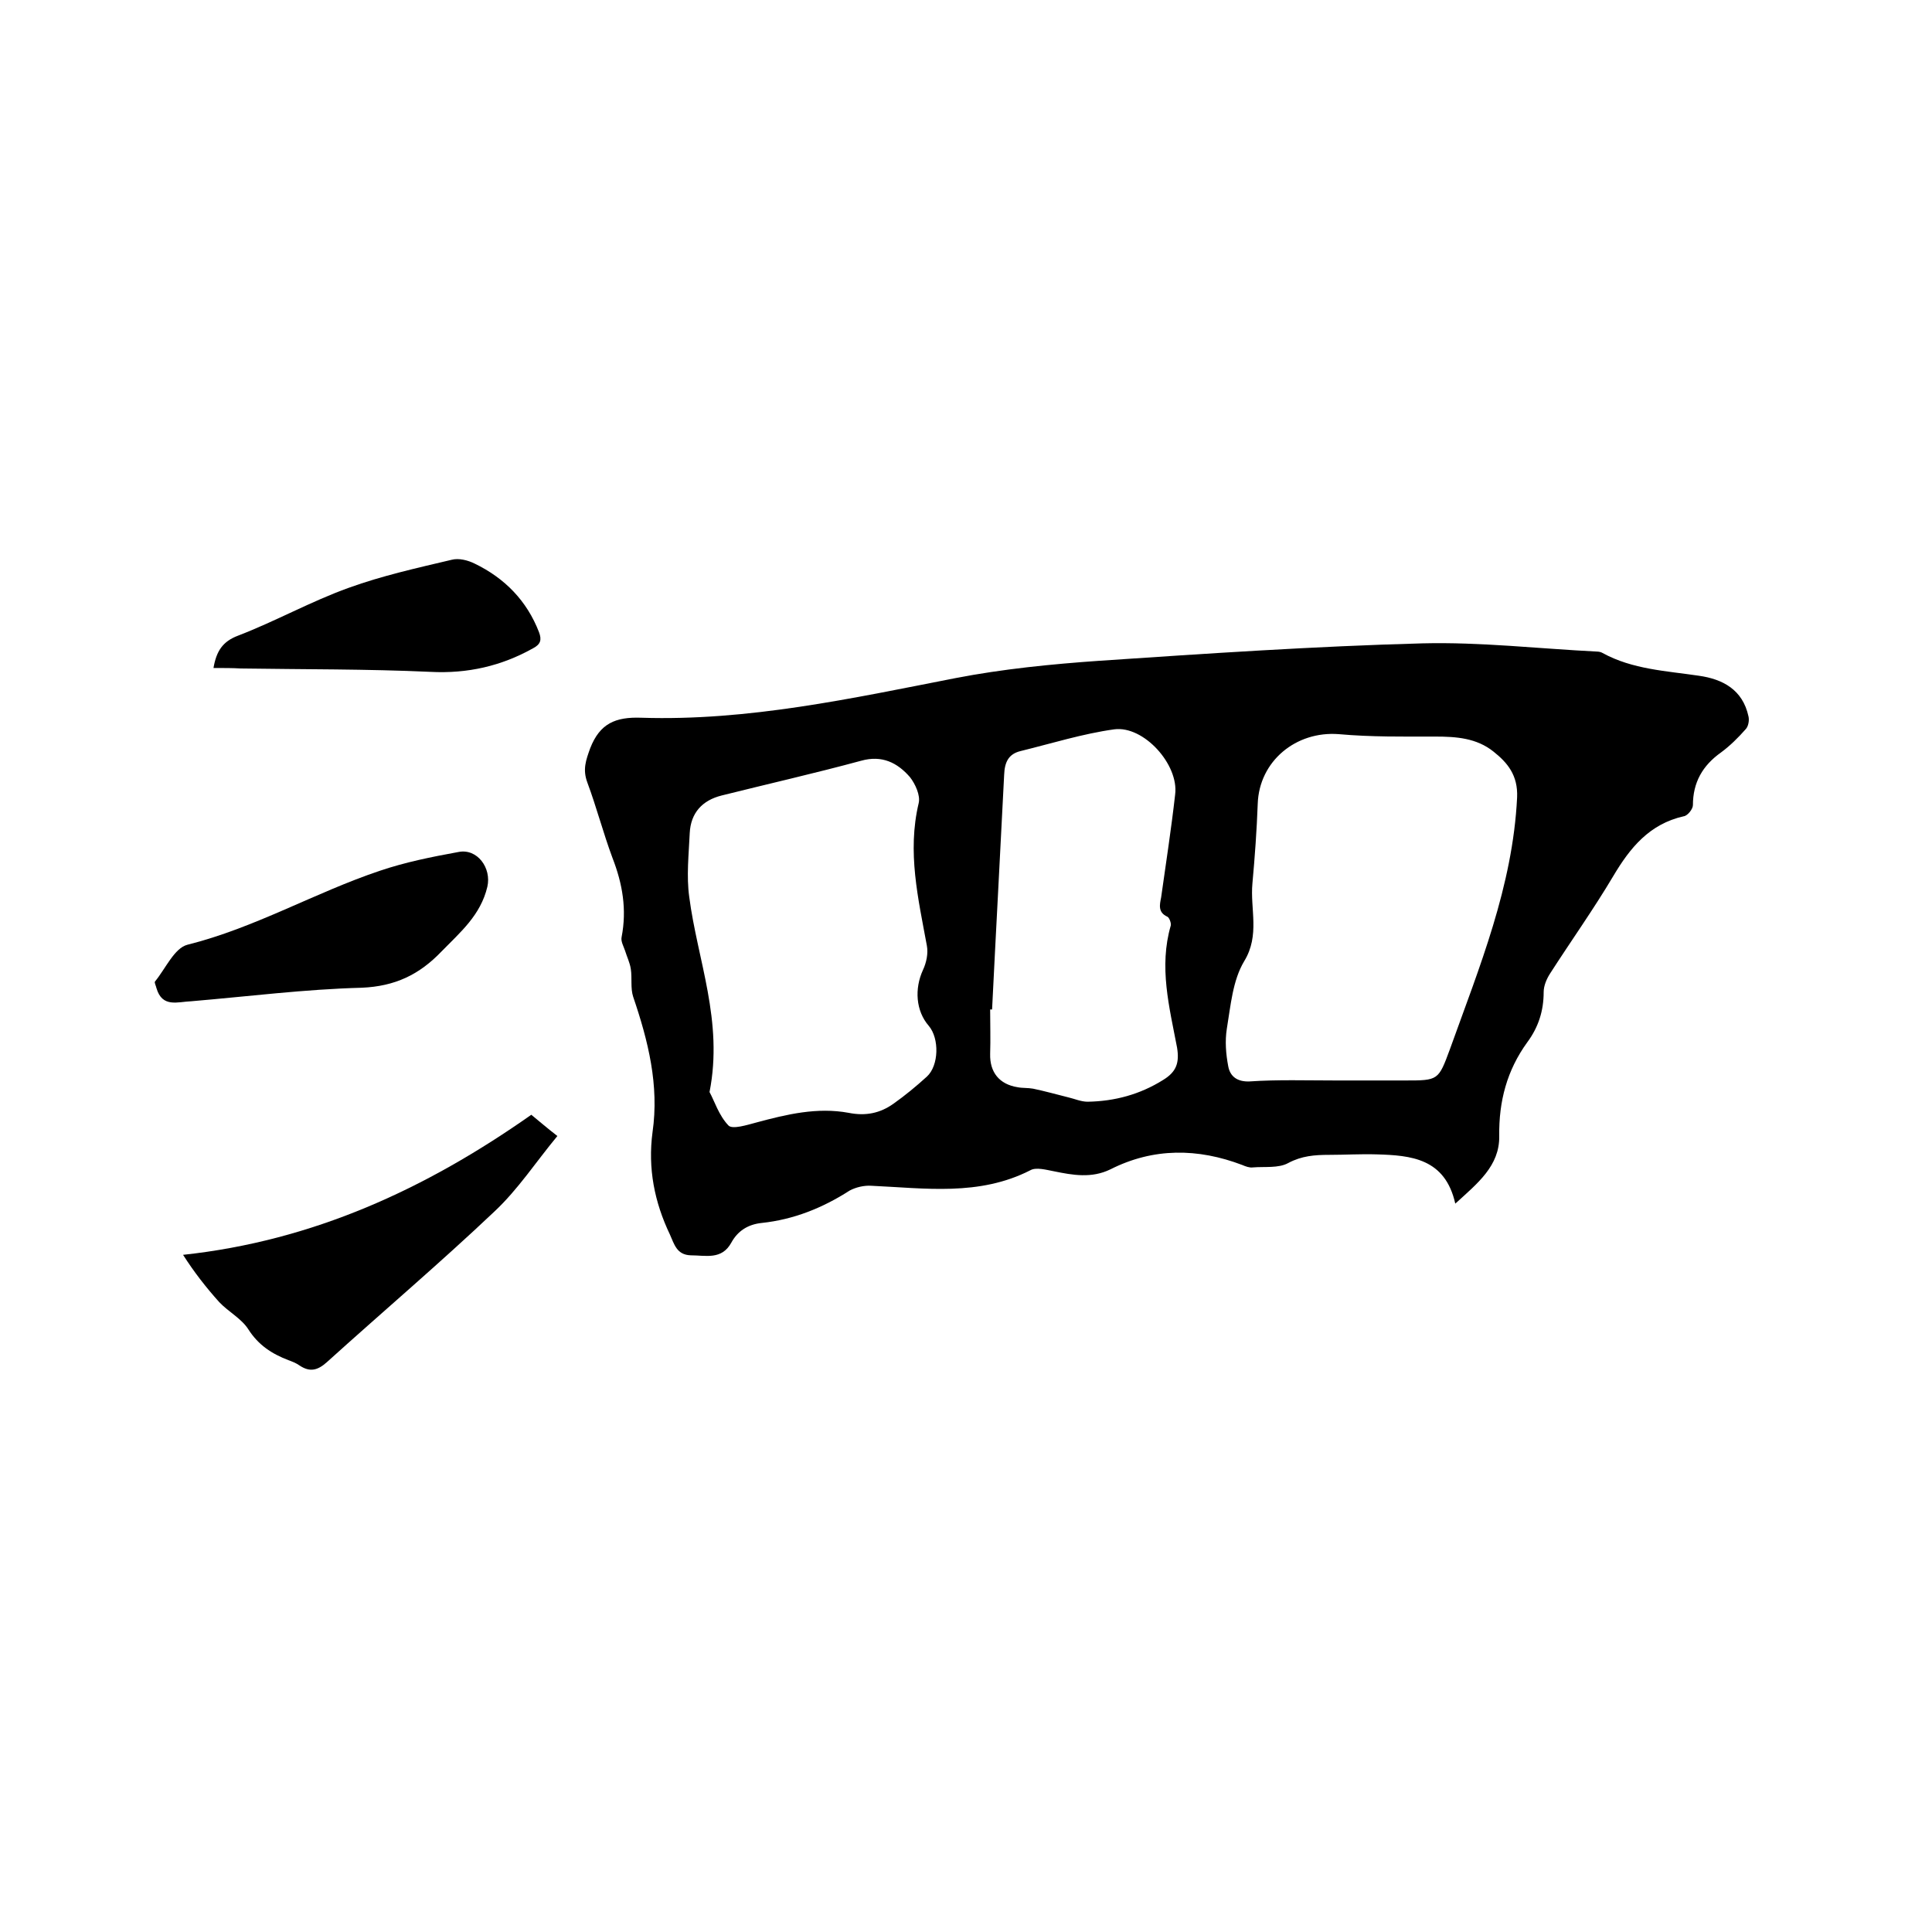 <svg enable-background="new 0 0 400 400" viewBox="0 0 400 400" xmlns="http://www.w3.org/2000/svg"><path d="m301.3 249.2c-2.1-9.4-9.2-10-16.3-10.2-3.3-.1-6.6.1-9.8.1-3 0-5.7.2-8.5 1.7-2 1.1-4.9.7-7.3.9-.7.1-1.5-.2-2.2-.5-9.2-3.5-18.4-3.6-27.3.9-3.9 1.9-7.8 1.2-11.7.4-1.6-.3-3.7-.9-4.9-.2-10.6 5.4-21.8 3.7-32.9 3.2-1.5-.1-3.2.3-4.5 1-5.6 3.6-11.6 6-18.2 6.7-2.9.3-5 1.7-6.3 4.1-2 3.6-5.3 2.6-8.4 2.6-2.9-.1-3.4-2.3-4.3-4.3-3.2-6.7-4.6-13.7-3.6-21.2 1.4-9.7-.9-18.9-4-28-.6-1.8-.2-3.9-.5-5.8-.2-1.3-.8-2.5-1.2-3.8-.3-.9-.9-1.9-.7-2.8 1.1-5.7.2-11-1.9-16.4-1.9-5.1-3.3-10.5-5.2-15.6-1-2.7-.3-4.6.6-7.1 2-5.1 5.2-6.5 10.6-6.3 22.1.7 43.5-4 65-8.2 9.8-1.9 19.9-2.9 29.9-3.6 22.3-1.5 44.5-3 66.8-3.6 12-.3 24.1 1.1 36.1 1.7.4 0 .9.1 1.2.3 6.2 3.4 13.2 3.7 19.9 4.7 5 .7 9.1 2.9 10.3 8.4.2.8 0 2.1-.6 2.7-1.5 1.7-3.2 3.4-5.1 4.8-3.8 2.7-5.8 6.2-5.8 10.9 0 .8-1.1 2.2-1.9 2.3-7.1 1.6-11.1 6.5-14.6 12.4-4.1 6.9-8.8 13.5-13.1 20.2-.7 1.1-1.3 2.5-1.3 3.8 0 3.9-1.1 7.3-3.4 10.4-4.2 5.8-5.9 12.2-5.8 19.4.1 6.2-4.5 9.8-9.1 14zm-24.7-25.5h14.3c6.9 0 6.9 0 9.3-6.5 6.1-17 13-33.7 13.9-52.1.2-4.6-2-7.2-4.9-9.5-3.5-2.8-7.7-3.1-12-3.1-6.7 0-13.3.1-20-.5-8.9-.7-16.5 5.6-16.8 14.4-.2 5.5-.6 11-1.1 16.5-.5 5.3 1.6 10.7-1.7 16.1-2.4 4-2.8 9.2-3.6 14-.4 2.5-.2 5.2.3 7.8.4 2.1 1.9 3.2 4.4 3.1 5.8-.4 11.8-.2 17.9-.2zm-129.7 2.4c1 1.8 1.9 4.8 3.9 6.9.8.9 3.9-.1 5.8-.6 6.3-1.7 12.6-3.2 19.1-2 3.5.7 6.5.1 9.3-1.9 2.4-1.7 4.7-3.6 6.9-5.6 2.5-2.3 2.6-7.9.4-10.5-2.7-3.1-3-7.7-1.2-11.6.7-1.5 1.1-3.4.8-5-1.8-9.8-4.1-19.4-1.7-29.5.4-1.6-.7-4-1.8-5.4-2.6-3-5.8-4.6-10.1-3.4-9.6 2.6-19.3 4.8-28.9 7.2-4 1-6.4 3.6-6.6 7.8-.2 4.4-.7 8.9-.1 13.2 1.7 13.1 7.1 25.7 4.2 40.4zm58.5-17.1c-.1 0-.3 0-.4 0 0 3.1.1 6.1 0 9.2-.1 3.8 1.9 6.3 5.7 6.9 1 .2 2.1.1 3.2.3 2.4.5 4.9 1.2 7.3 1.8 1.3.3 2.6.9 4 .9 5.6-.1 10.8-1.5 15.6-4.5 2.8-1.7 3.4-3.6 2.9-6.7-1.6-8.4-3.8-16.7-1.3-25.3.1-.5-.3-1.6-.7-1.8-2-.9-1.6-2.5-1.3-4 1-7.1 2.1-14.2 2.9-21.3.8-6.2-6.5-14.3-12.6-13.5-6.5.9-12.9 2.9-19.4 4.5-2.5.6-3.3 2.3-3.4 4.9-.8 16.1-1.7 32.3-2.5 48.6z"/><path d="m110 230.8c1.6 1.3 3.2 2.7 5.4 4.4-4.4 5.3-8.1 11-13 15.6-11.3 10.7-23.2 20.8-34.7 31.2-2 1.8-3.6 2.1-5.7.7-.7-.5-1.5-.8-2.3-1.1-3.4-1.3-6.2-3.1-8.3-6.4-1.4-2.2-4.1-3.6-6-5.6-2.7-3-5.2-6.2-7.5-9.8 26.9-2.9 50.2-13.6 72.1-29z"/><path d="m39.6 207.3c-2.8.1-6 1.4-7.2-2.7-.1-.5-.5-1.2-.3-1.4 2.2-2.7 4-6.9 6.7-7.6 14-3.5 26.4-10.8 39.8-15.3 5.3-1.8 10.8-2.9 16.3-3.9 3.9-.8 6.9 3.3 6 7.2-1.4 5.9-5.6 9.4-9.5 13.4-4.6 4.8-9.6 7.2-16.5 7.5-11.7.3-23.5 1.8-35.3 2.8z"/><path d="m44.2 138.3c.6-3.5 1.9-5.5 5.1-6.7 7.8-3 15.1-7.1 22.9-9.9 6.9-2.5 14.1-4.1 21.3-5.8 1.5-.4 3.4.1 4.8.8 6.2 3 10.8 7.7 13.3 14.2.6 1.6.3 2.5-1.2 3.3-6.6 3.7-13.6 5.3-21.3 4.9-13.1-.6-26.2-.5-39.3-.7-1.6-.1-3.4-.1-5.6-.1z"/></svg>